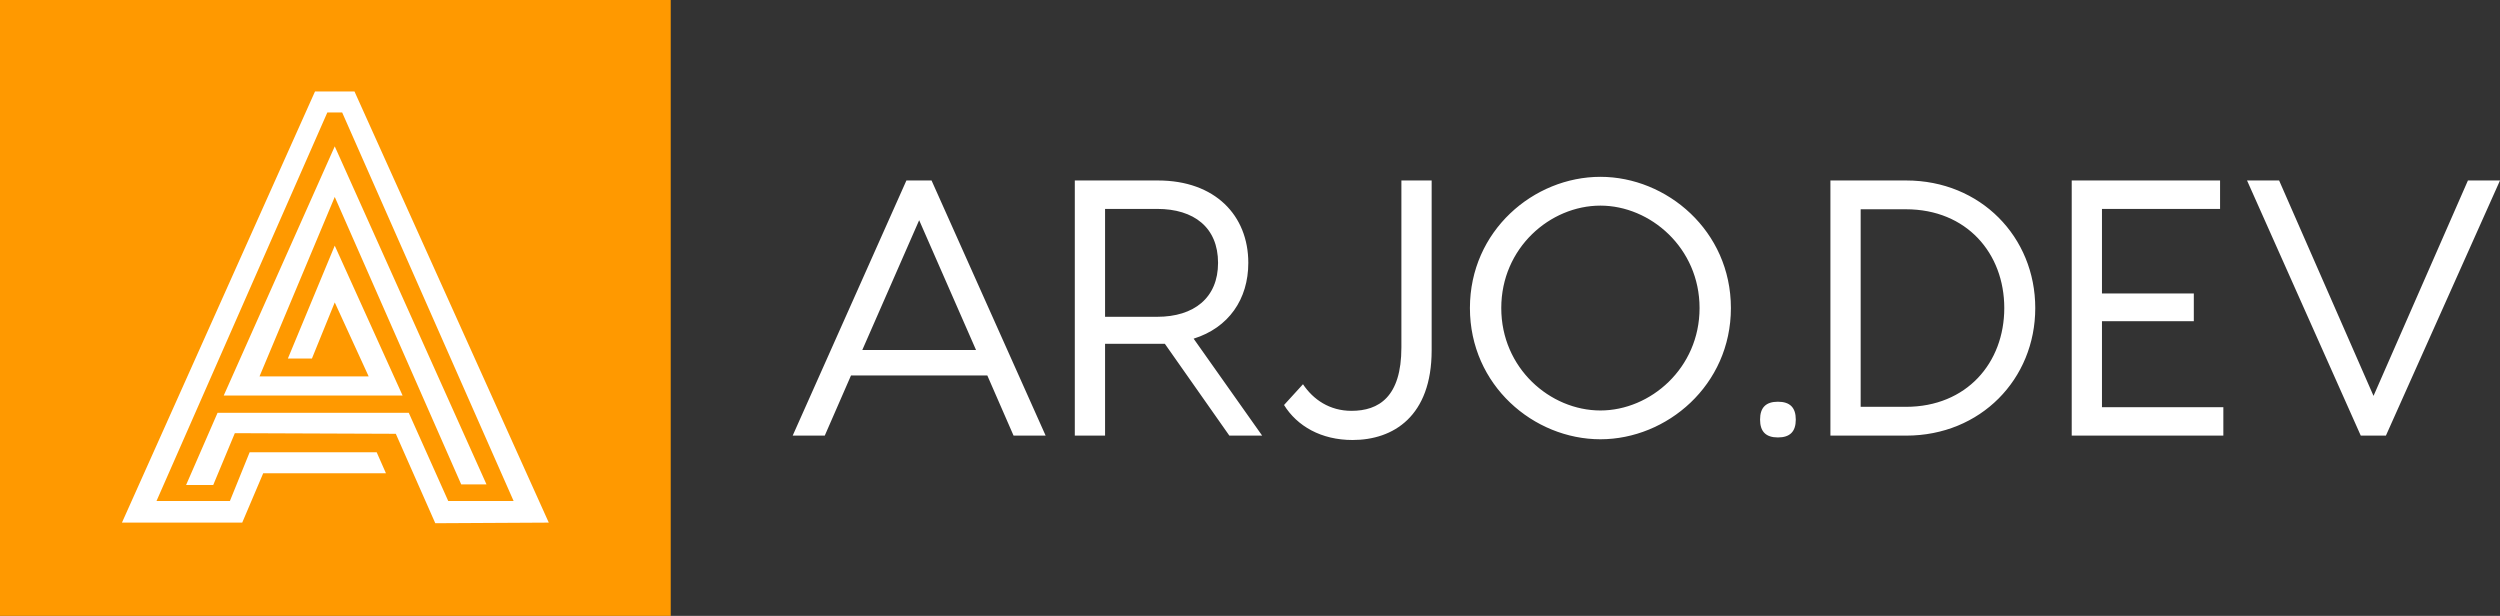 <svg width="410" height="101" viewBox="0 0 410 101" fill="none" xmlns="http://www.w3.org/2000/svg">
<rect x="0" y="0" width="410" height="101" fill="#333333" stroke="none"/>
<path d="M110 0H0V101H110V0Z" fill="#FF9900"/>
<path d="M30.52 79.538H34.971L38.512 71.04L64.913 71.142L71.387 85.809L90 85.708L58.136 15H51.662L20 85.708H39.725L43.165 77.616H63.295L61.778 74.176H40.939L37.702 82.168H25.665L53.685 18.439H56.113L84.234 82.168H73.512L67.038 67.702H35.679L30.52 79.538ZM42.558 61.734L54.899 32.298L75.636 79.436H79.783L54.899 24.003L36.691 64.87H66.026L54.899 40.289L47.211 58.801H51.156L54.899 49.595L60.462 61.734H42.558Z" fill="white"/>
<path d="M166.225 71.442L161.921 61.579H139.564L135.26 71.442H130L148.651 29.598H152.775L171.486 71.442H166.225ZM141.418 57.395H160.068L150.743 36.114L141.418 57.395ZM206.994 71.442H201.614L191.033 56.378H181.23V71.442H176.268V29.598H189.898C199.283 29.598 204.722 35.337 204.722 43.108C204.722 49.085 201.494 53.748 195.756 55.541L206.994 71.442ZM181.23 34.261V51.955H189.778C195.816 51.955 199.761 48.846 199.761 43.108C199.761 37.309 195.816 34.261 189.778 34.261H181.23ZM234.791 29.598V57.454C234.791 68.274 228.514 72.16 221.819 72.16C216.678 72.16 212.733 69.888 210.581 66.421L213.689 63.014C215.363 65.524 218.053 67.377 221.64 67.377C226.123 67.377 229.829 65.106 229.829 56.976V29.598H234.791ZM262.468 29C273.348 29 283.868 37.847 283.868 50.52C283.868 63.193 273.348 72.04 262.468 72.04C251.529 72.04 241.067 63.193 241.067 50.52C241.067 37.847 251.529 29 262.468 29ZM262.468 67.318C270.658 67.318 278.728 60.383 278.728 50.52C278.728 40.657 270.658 33.722 262.468 33.722C254.219 33.722 246.208 40.657 246.208 50.52C246.208 60.383 254.219 67.318 262.468 67.318ZM291.58 71.741C289.607 71.741 288.651 70.785 288.651 68.812C288.651 66.84 289.607 65.883 291.58 65.883C293.553 65.883 294.509 66.84 294.509 68.812C294.509 70.785 293.553 71.741 291.58 71.741ZM312.622 29.598C324.816 29.598 333.783 38.863 333.783 50.52C333.783 62.177 324.816 71.442 312.622 71.442H300.188V29.598H312.622ZM312.562 66.72C322.545 66.72 328.702 59.487 328.702 50.52C328.702 41.553 322.545 34.32 312.562 34.32H305.149V66.72H312.562ZM344.722 66.78H364.629V71.442H339.761V29.598H364.091V34.261H344.722V48.129H359.786V52.672H344.722V66.78ZM404.74 29.598H410L391.289 71.442H387.165L368.514 29.598H373.775L389.257 64.927L404.74 29.598Z" fill="white"/>
</svg>
